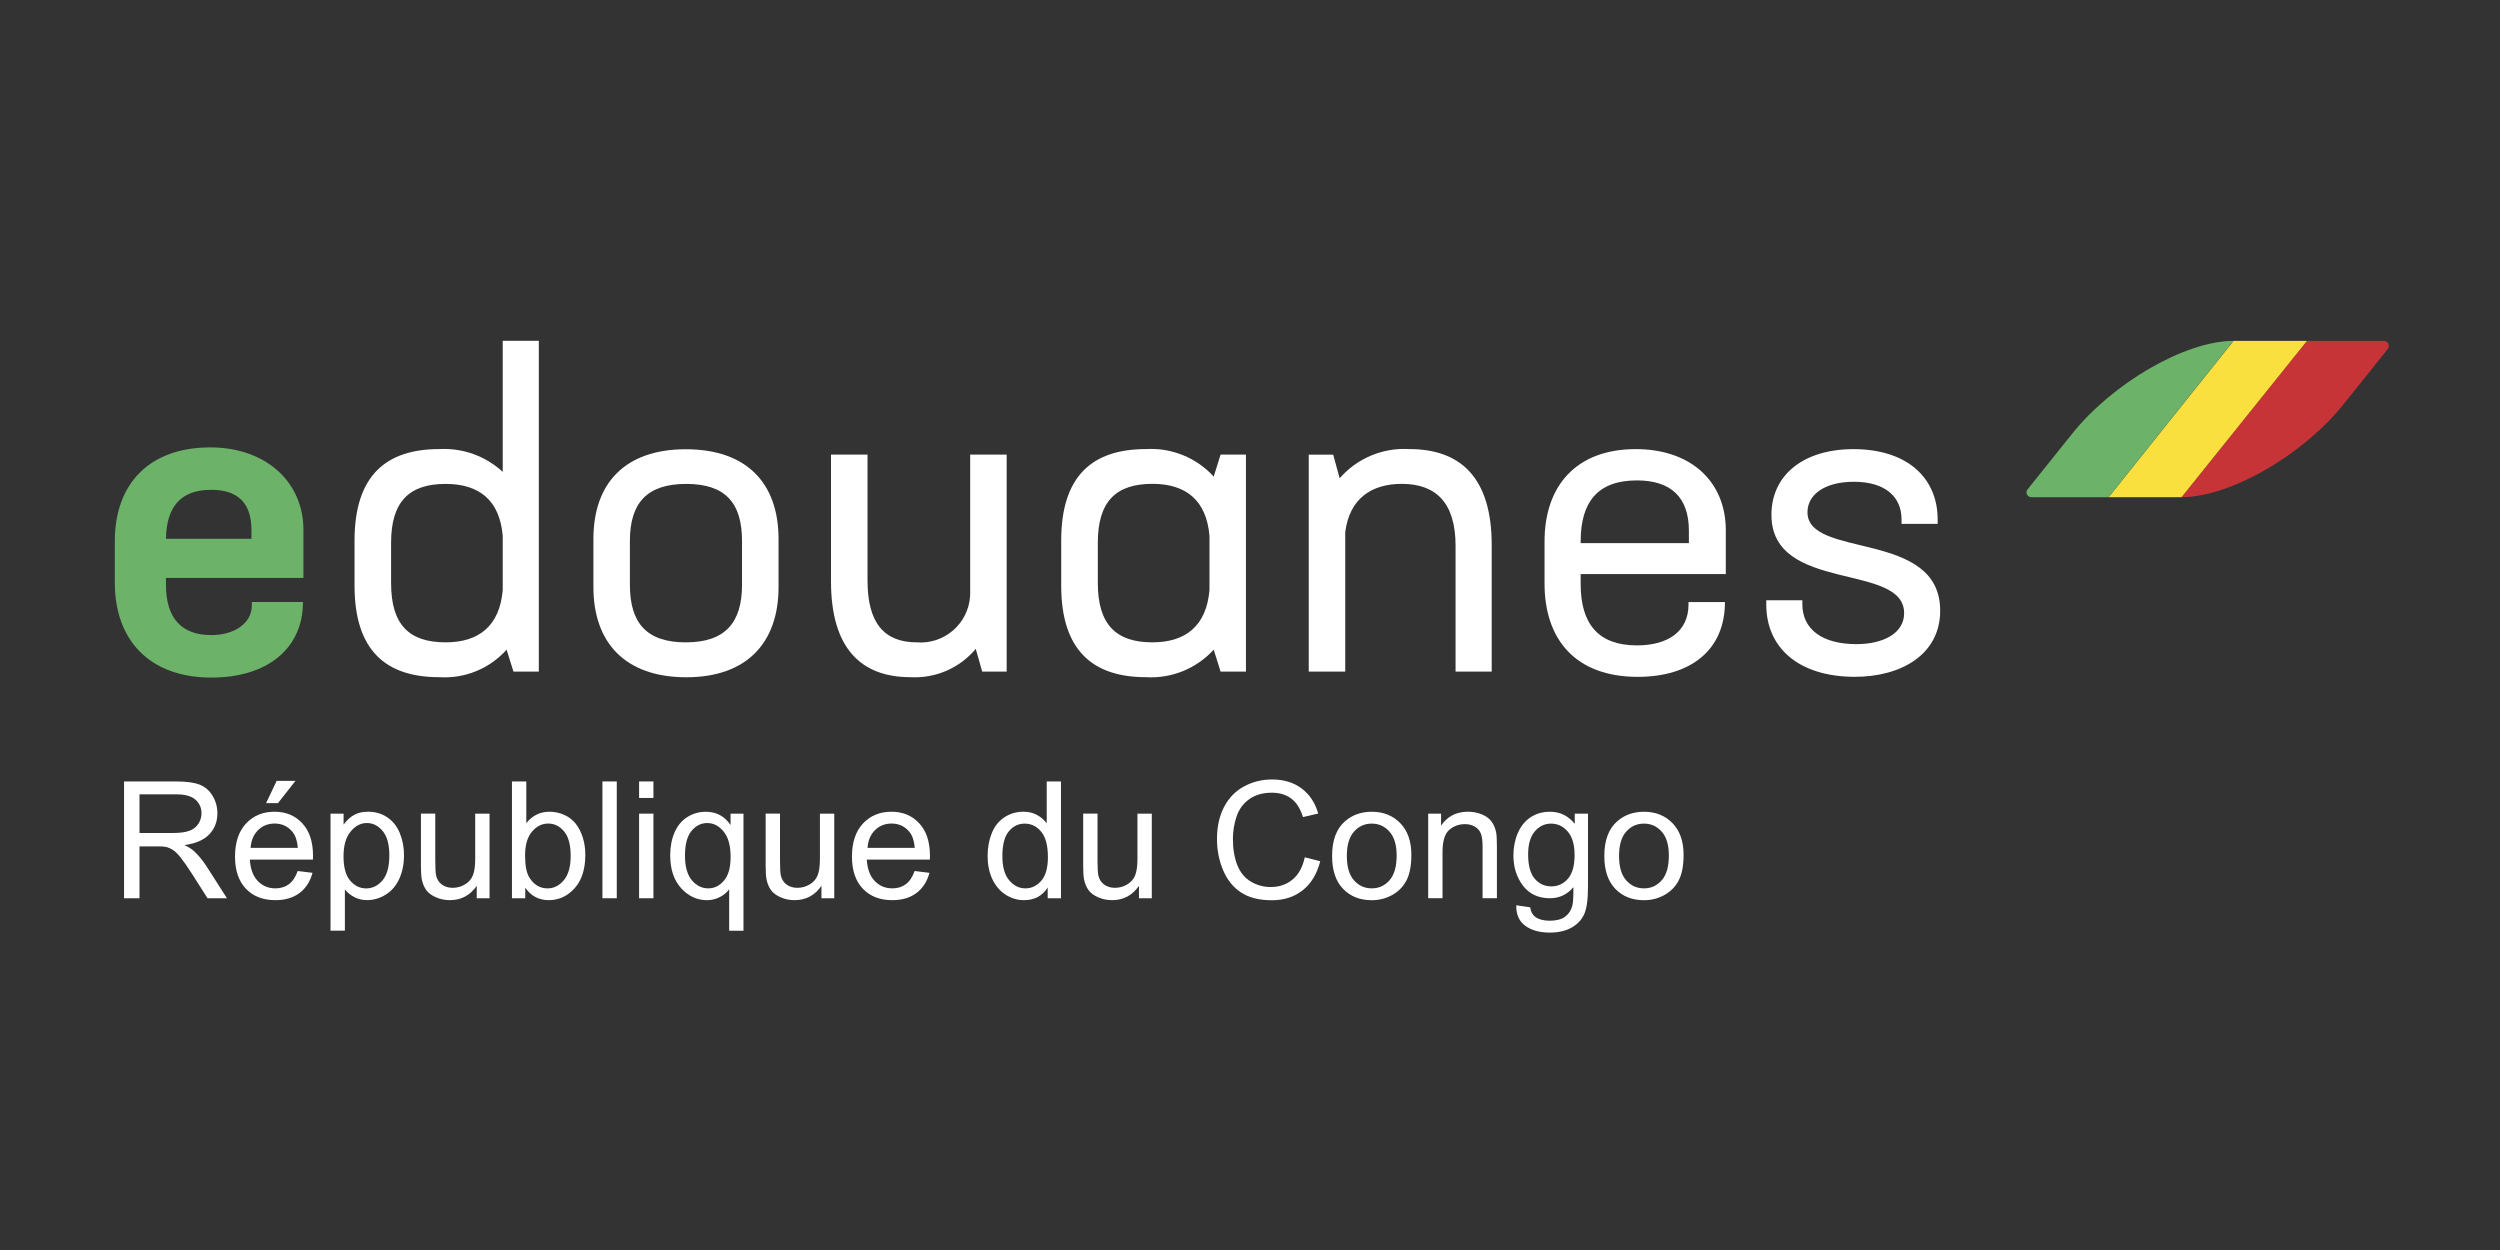 <?xml version="1.0" encoding="utf-8"?>
<!-- Generator: Adobe Illustrator 16.0.0, SVG Export Plug-In . SVG Version: 6.00 Build 0)  -->
<!DOCTYPE svg PUBLIC "-//W3C//DTD SVG 1.1//EN" "http://www.w3.org/Graphics/SVG/1.1/DTD/svg11.dtd">
<svg version="1.1" id="Layer_1" xmlns="http://www.w3.org/2000/svg" xmlns:xlink="http://www.w3.org/1999/xlink" x="0px" y="0px"
	 width="110px" height="55px" viewBox="0 0 110 55" enable-background="new 0 0 110 55" xml:space="preserve">
<rect x="0" y="0" width="110" height="55" fill="#333333" stroke="none"/>
<path id="Path_9" fill="#6CB269" d="M13.351,23.312v2.118h-6.05v0.283c0,1.532,0.717,2.231,2.003,2.231
	c0.964,0,1.776-0.491,1.776-1.305v-0.15h2.25c0,2.078-1.606,3.325-4.026,3.325c-2.74,0-4.252-1.663-4.252-4.176v-1.832
	c0-2.512,1.512-4.12,4.196-4.12C11.705,19.684,13.351,21.214,13.351,23.312z M11.064,23.708v-0.378c0-1.191-0.586-1.778-1.777-1.778
	c-1.342,0-1.965,0.758-1.984,2.156H11.064L11.064,23.708z"/>
<path id="Path_10" fill="#FFFFFF" d="M23.708,14.996V29.55h-1.115l-0.303-0.964c-0.75,0.839-1.844,1.284-2.967,1.21
	c-2.343,0-3.723-1.171-3.723-4.026v-1.985c0-2.852,1.38-4.025,3.723-4.025c1.03-0.059,2.04,0.303,2.797,1.002v-5.766H23.708z
	 M22.12,25.959v-2.381c-0.132-1.57-1.04-2.286-2.512-2.286c-1.606,0-2.4,0.778-2.4,2.588v1.777c0,1.833,0.793,2.606,2.4,2.606
	C21.062,28.264,21.988,27.548,22.12,25.959z"/>
<path id="Path_11" fill="#FFFFFF" d="M26.11,25.827v-2.113c0-2.457,1.397-3.947,4.063-3.947c2.684,0,4.083,1.494,4.083,3.947v2.116
	c0,2.456-1.399,3.97-4.063,3.97C27.508,29.796,26.11,28.283,26.11,25.827z M32.649,25.731v-1.927c0-1.682-0.737-2.512-2.457-2.512
	c-1.72,0-2.477,0.831-2.477,2.512v1.927c0,1.683,0.737,2.533,2.458,2.533C31.893,28.264,32.649,27.414,32.649,25.731z"/>
<path id="Path_12" fill="#FFFFFF" d="M44.293,20.004v9.546h-1.077l-0.283-1.001c-0.707,0.847-1.771,1.309-2.872,1.247
	c-2.173,0-3.497-1.267-3.497-4.215v-5.577h1.607v5.538c0,1.855,0.717,2.722,2.174,2.722c1.201,0.091,2.248-0.812,2.338-2.014
	c0.002-0.034,0.004-0.069,0.005-0.101v-6.146H44.293z"/>
<path id="Path_13" fill="#FFFFFF" d="M54.822,20.003v9.547h-1.116l-0.303-0.964c-0.76,0.834-1.858,1.279-2.985,1.21
	c-2.344,0-3.725-1.19-3.725-4.026v-1.985c0-2.853,1.38-4.025,3.725-4.025c1.127-0.069,2.225,0.376,2.985,1.21l0.303-0.967H54.822z
	 M53.217,25.959v-2.381c-0.133-1.57-1.04-2.289-2.512-2.289c-1.607,0-2.401,0.779-2.401,2.59v1.778c0,1.814,0.794,2.606,2.401,2.606
	C52.159,28.264,53.084,27.545,53.217,25.959z"/>
<path id="Path_14" fill="#FFFFFF" d="M65.635,23.974v5.576h-1.59v-5.539c0-1.871-0.849-2.721-2.362-2.721
	c-1.358,0-2.303,0.662-2.492,2.119v6.142h-1.606v-9.547h1.075l0.285,1.04c0.765-0.88,1.896-1.354,3.061-1.285
	C64.257,19.759,65.635,21.007,65.635,23.974z"/>
<path id="Path_15" fill="#FFFFFF" d="M75.935,23.332v1.926h-6.386v0.436c0,1.778,0.793,2.703,2.476,2.703
	c1.378,0,2.269-0.624,2.269-1.794v-0.113h1.604c0,2.117-1.511,3.291-3.836,3.291c-2.739,0-4.102-1.644-4.102-4.103v-1.853
	c0-2.457,1.399-4.064,4.011-4.064C74.406,19.759,75.935,21.196,75.935,23.332z M74.311,23.899v-0.547
	c0-1.475-0.793-2.214-2.286-2.214c-1.723,0-2.476,0.945-2.476,2.683v0.078L74.311,23.899L74.311,23.899z"/>
<path id="Path_16" fill="#FFFFFF" d="M77.716,26.602v-0.189h1.587v0.172c0,1.096,0.866,1.757,2.379,1.757
	c1.174,0,2.1-0.473,2.1-1.361c0-2.249-5.839-0.869-5.839-4.328c0-1.757,1.417-2.891,3.609-2.891c2.342,0,3.705,1.246,3.705,3.098
	v0.189h-1.589v-0.189c0-1.019-0.736-1.662-2.097-1.662c-1.287,0-2.042,0.567-2.042,1.341c0,2.061,5.839,0.756,5.839,4.329
	c0,1.947-1.737,2.912-3.76,2.912C79.15,29.776,77.716,28.51,77.716,26.602z"/>
<g enable-background="new    ">
	<path fill="#FFFFFF" d="M5.458,39.523v-5.139h2.278c0.458,0,0.806,0.046,1.044,0.139c0.238,0.092,0.429,0.255,0.571,0.488
		c0.143,0.234,0.214,0.492,0.214,0.775c0,0.364-0.118,0.672-0.354,0.922c-0.236,0.25-0.601,0.408-1.093,0.477
		c0.18,0.086,0.316,0.172,0.41,0.256c0.199,0.183,0.387,0.41,0.564,0.684l0.894,1.398H9.131l-0.68-1.069
		c-0.199-0.309-0.362-0.544-0.491-0.708c-0.128-0.163-0.243-0.278-0.345-0.344c-0.102-0.065-0.205-0.11-0.31-0.137
		c-0.077-0.016-0.203-0.024-0.378-0.024H6.138v2.282H5.458z M6.138,36.652H7.6c0.311,0,0.554-0.032,0.729-0.096
		c0.175-0.064,0.309-0.167,0.4-0.309c0.091-0.142,0.137-0.295,0.137-0.461c0-0.243-0.088-0.443-0.265-0.6
		c-0.177-0.156-0.456-0.235-0.836-0.235H6.138V36.652z"/>
	<path fill="#FFFFFF" d="M13.099,38.324l0.652,0.081c-0.103,0.381-0.293,0.677-0.571,0.887c-0.278,0.21-0.633,0.315-1.065,0.315
		c-0.544,0-0.976-0.168-1.295-0.503c-0.319-0.335-0.479-0.806-0.479-1.411c0-0.626,0.162-1.112,0.484-1.458
		c0.323-0.346,0.741-0.519,1.255-0.519c0.498,0,0.904,0.169,1.22,0.508s0.473,0.816,0.473,1.431c0,0.037-0.001,0.094-0.003,0.168
		h-2.776c0.023,0.409,0.139,0.723,0.347,0.939c0.208,0.218,0.468,0.326,0.778,0.326c0.231,0,0.429-0.061,0.592-0.183
		C12.874,38.785,13.003,38.591,13.099,38.324z M11.027,37.305h2.079c-0.028-0.313-0.108-0.548-0.239-0.705
		c-0.201-0.242-0.461-0.364-0.782-0.364c-0.29,0-0.533,0.097-0.73,0.291C11.158,36.721,11.049,36.979,11.027,37.305z M11.708,35.338
		l0.466-0.981h0.827l-0.771,0.981H11.708z"/>
	<path fill="#FFFFFF" d="M14.543,40.95v-5.149h0.575v0.483c0.136-0.188,0.289-0.331,0.459-0.426c0.17-0.095,0.377-0.142,0.621-0.142
		c0.317,0,0.598,0.082,0.841,0.245c0.243,0.164,0.427,0.395,0.551,0.692c0.124,0.298,0.186,0.625,0.186,0.979
		c0,0.381-0.068,0.725-0.205,1.029s-0.335,0.538-0.596,0.701c-0.261,0.162-0.535,0.243-0.822,0.243c-0.21,0-0.399-0.044-0.566-0.133
		s-0.305-0.201-0.412-0.337v1.813H14.543z M15.115,37.684c0,0.479,0.097,0.833,0.291,1.062c0.194,0.229,0.429,0.344,0.705,0.344
		c0.28,0,0.521-0.119,0.72-0.355c0.2-0.237,0.3-0.605,0.3-1.103c0-0.475-0.098-0.83-0.292-1.065
		c-0.195-0.236-0.428-0.354-0.699-0.354c-0.269,0-0.507,0.126-0.713,0.377C15.218,36.839,15.115,37.204,15.115,37.684z"/>
	<path fill="#FFFFFF" d="M20.976,39.523v-0.547c-0.29,0.421-0.684,0.631-1.182,0.631c-0.22,0-0.425-0.042-0.615-0.126
		s-0.332-0.189-0.424-0.317c-0.092-0.127-0.157-0.283-0.195-0.468c-0.025-0.124-0.039-0.32-0.039-0.589v-2.307h0.631v2.064
		c0,0.33,0.013,0.552,0.039,0.666c0.04,0.166,0.124,0.297,0.252,0.391c0.129,0.095,0.288,0.143,0.477,0.143
		c0.189,0,0.367-0.049,0.533-0.146s0.283-0.229,0.352-0.396c0.069-0.167,0.104-0.409,0.104-0.728v-1.994h0.631v3.723H20.976z"/>
	<path fill="#FFFFFF" d="M23.111,39.523h-0.585v-5.139h0.631v1.833c0.267-0.334,0.606-0.501,1.02-0.501
		c0.229,0,0.446,0.046,0.65,0.139c0.205,0.092,0.373,0.222,0.505,0.389c0.132,0.167,0.235,0.369,0.31,0.604
		c0.075,0.236,0.112,0.488,0.112,0.758c0,0.638-0.158,1.131-0.473,1.479c-0.316,0.349-0.694,0.522-1.136,0.522
		c-0.439,0-0.784-0.184-1.034-0.55V39.523z M23.104,37.634c0,0.446,0.061,0.77,0.183,0.968c0.198,0.325,0.467,0.487,0.806,0.487
		c0.276,0,0.514-0.12,0.715-0.359c0.201-0.239,0.302-0.597,0.302-1.071c0-0.485-0.097-0.845-0.289-1.076
		c-0.193-0.23-0.426-0.347-0.7-0.347c-0.275,0-0.514,0.12-0.715,0.359C23.204,36.834,23.104,37.181,23.104,37.634z"/>
	<path fill="#FFFFFF" d="M26.507,39.523v-5.139h0.631v5.139H26.507z"/>
	<path fill="#FFFFFF" d="M28.12,35.11v-0.726h0.631v0.726H28.12z M28.12,39.523v-3.723h0.631v3.723H28.12z"/>
	<path fill="#FFFFFF" d="M32.084,40.95v-1.823c-0.098,0.139-0.235,0.253-0.412,0.344c-0.177,0.091-0.364,0.137-0.563,0.137
		c-0.441,0-0.822-0.177-1.141-0.529s-0.479-0.836-0.479-1.451c0-0.374,0.065-0.709,0.194-1.006c0.13-0.297,0.318-0.521,0.564-0.675
		s0.517-0.229,0.812-0.229c0.46,0,0.823,0.194,1.086,0.582v-0.498h0.568v5.149H32.084z M30.139,37.651
		c0,0.479,0.101,0.839,0.301,1.078c0.201,0.239,0.442,0.359,0.722,0.359c0.269,0,0.5-0.114,0.694-0.342
		c0.194-0.228,0.291-0.574,0.291-1.039c0-0.496-0.102-0.868-0.307-1.118s-0.444-0.375-0.72-0.375c-0.273,0-0.505,0.116-0.696,0.349
		S30.139,37.158,30.139,37.651z"/>
	<path fill="#FFFFFF" d="M36.144,39.523v-0.547c-0.29,0.421-0.684,0.631-1.182,0.631c-0.22,0-0.425-0.042-0.615-0.126
		s-0.332-0.189-0.424-0.317c-0.092-0.127-0.157-0.283-0.195-0.468c-0.025-0.124-0.039-0.32-0.039-0.589v-2.307h0.631v2.064
		c0,0.33,0.013,0.552,0.039,0.666c0.04,0.166,0.124,0.297,0.252,0.391c0.129,0.095,0.288,0.143,0.477,0.143
		c0.189,0,0.367-0.049,0.533-0.146s0.283-0.229,0.352-0.396c0.069-0.167,0.104-0.409,0.104-0.728v-1.994h0.631v3.723H36.144z"/>
	<path fill="#FFFFFF" d="M40.244,38.324l0.652,0.081c-0.103,0.381-0.293,0.677-0.571,0.887c-0.278,0.21-0.633,0.315-1.065,0.315
		c-0.544,0-0.976-0.168-1.295-0.503c-0.319-0.335-0.479-0.806-0.479-1.411c0-0.626,0.162-1.112,0.484-1.458
		c0.323-0.346,0.741-0.519,1.255-0.519c0.498,0,0.904,0.169,1.22,0.508s0.473,0.816,0.473,1.431c0,0.037-0.001,0.094-0.003,0.168
		h-2.776c0.023,0.409,0.139,0.723,0.347,0.939c0.208,0.218,0.468,0.326,0.778,0.326c0.231,0,0.429-0.061,0.592-0.183
		C40.019,38.785,40.148,38.591,40.244,38.324z M38.172,37.305h2.079c-0.028-0.313-0.108-0.548-0.239-0.705
		c-0.201-0.242-0.461-0.364-0.782-0.364c-0.29,0-0.533,0.097-0.73,0.291C38.303,36.721,38.194,36.979,38.172,37.305z"/>
	<path fill="#FFFFFF" d="M46.098,39.523v-0.47c-0.236,0.369-0.583,0.554-1.041,0.554c-0.297,0-0.569-0.082-0.818-0.245
		c-0.249-0.164-0.442-0.393-0.579-0.686c-0.136-0.293-0.205-0.63-0.205-1.011c0-0.372,0.062-0.709,0.186-1.012
		s0.31-0.534,0.557-0.695c0.248-0.162,0.525-0.242,0.831-0.242c0.224,0,0.424,0.047,0.599,0.142s0.318,0.218,0.428,0.37v-1.844
		h0.627v5.139H46.098z M44.104,37.666c0,0.477,0.1,0.833,0.301,1.068c0.201,0.236,0.438,0.354,0.711,0.354
		c0.276,0,0.51-0.113,0.703-0.338c0.192-0.226,0.289-0.57,0.289-1.033c0-0.509-0.098-0.883-0.294-1.121s-0.438-0.357-0.726-0.357
		c-0.28,0-0.515,0.114-0.703,0.343C44.198,36.812,44.104,37.173,44.104,37.666z"/>
	<path fill="#FFFFFF" d="M50.115,39.523v-0.547c-0.29,0.421-0.684,0.631-1.182,0.631c-0.22,0-0.425-0.042-0.615-0.126
		s-0.332-0.189-0.424-0.317c-0.092-0.127-0.157-0.283-0.195-0.468c-0.025-0.124-0.039-0.32-0.039-0.589v-2.307h0.631v2.064
		c0,0.33,0.013,0.552,0.039,0.666c0.04,0.166,0.124,0.297,0.252,0.391c0.129,0.095,0.288,0.143,0.477,0.143
		c0.189,0,0.367-0.049,0.533-0.146s0.283-0.229,0.352-0.396c0.069-0.167,0.104-0.409,0.104-0.728v-1.994h0.631v3.723H50.115z"/>
	<path fill="#FFFFFF" d="M57.41,37.722l0.68,0.172c-0.143,0.559-0.399,0.984-0.77,1.277c-0.37,0.294-0.823,0.44-1.358,0.44
		c-0.554,0-1.004-0.113-1.351-0.339S54,38.721,53.819,38.293c-0.181-0.428-0.272-0.887-0.272-1.378c0-0.534,0.103-1.001,0.307-1.399
		c0.205-0.398,0.496-0.701,0.873-0.908s0.793-0.311,1.246-0.311c0.514,0,0.946,0.131,1.297,0.393s0.595,0.63,0.732,1.104
		l-0.669,0.157c-0.119-0.373-0.292-0.646-0.52-0.816c-0.227-0.171-0.512-0.256-0.854-0.256c-0.396,0-0.726,0.095-0.991,0.284
		s-0.452,0.443-0.559,0.762c-0.107,0.319-0.161,0.648-0.161,0.987c0,0.437,0.063,0.818,0.191,1.145s0.326,0.569,0.594,0.73
		s0.56,0.242,0.873,0.242c0.381,0,0.703-0.11,0.967-0.33C57.138,38.48,57.316,38.154,57.41,37.722z"/>
	<path fill="#FFFFFF" d="M58.612,37.662c0-0.689,0.191-1.2,0.575-1.532c0.32-0.275,0.71-0.413,1.171-0.413
		c0.512,0,0.93,0.168,1.255,0.503c0.324,0.335,0.487,0.799,0.487,1.39c0,0.479-0.072,0.856-0.216,1.131s-0.354,0.487-0.628,0.64
		c-0.274,0.151-0.574,0.228-0.898,0.228c-0.521,0-0.942-0.167-1.264-0.501S58.612,38.291,58.612,37.662z M59.261,37.662
		c0,0.477,0.104,0.834,0.313,1.071c0.208,0.236,0.47,0.355,0.785,0.355c0.313,0,0.573-0.119,0.781-0.357s0.313-0.602,0.313-1.091
		c0-0.46-0.105-0.809-0.314-1.046s-0.469-0.355-0.779-0.355c-0.315,0-0.577,0.118-0.785,0.354
		C59.365,36.829,59.261,37.186,59.261,37.662z"/>
	<path fill="#FFFFFF" d="M62.84,39.523v-3.723h0.567v0.529c0.273-0.409,0.668-0.613,1.185-0.613c0.225,0,0.431,0.04,0.619,0.121
		c0.188,0.08,0.329,0.187,0.422,0.317c0.094,0.131,0.159,0.286,0.196,0.466c0.023,0.117,0.035,0.321,0.035,0.613v2.289h-0.631
		v-2.265c0-0.257-0.024-0.449-0.073-0.576c-0.049-0.128-0.137-0.229-0.262-0.306c-0.125-0.075-0.271-0.113-0.439-0.113
		c-0.269,0-0.501,0.085-0.696,0.256c-0.194,0.171-0.292,0.494-0.292,0.971v2.033H62.84z"/>
	<path fill="#FFFFFF" d="M66.716,39.832l0.613,0.091c0.026,0.189,0.098,0.327,0.214,0.414c0.157,0.116,0.37,0.175,0.642,0.175
		c0.292,0,0.518-0.059,0.677-0.175c0.159-0.117,0.267-0.28,0.322-0.491c0.033-0.128,0.048-0.398,0.046-0.81
		c-0.276,0.325-0.619,0.487-1.031,0.487c-0.512,0-0.907-0.185-1.188-0.554c-0.281-0.369-0.421-0.813-0.421-1.329
		c0-0.354,0.064-0.683,0.192-0.982c0.129-0.301,0.315-0.532,0.56-0.696c0.244-0.163,0.531-0.245,0.86-0.245
		c0.439,0,0.802,0.178,1.087,0.532v-0.448h0.582v3.218c0,0.58-0.06,0.99-0.178,1.232c-0.118,0.241-0.305,0.433-0.561,0.573
		c-0.256,0.14-0.57,0.21-0.944,0.21c-0.444,0-0.803-0.1-1.076-0.3C66.839,40.535,66.707,40.233,66.716,39.832z M67.238,37.596
		c0,0.488,0.097,0.845,0.291,1.069c0.193,0.224,0.437,0.336,0.729,0.336c0.29,0,0.533-0.111,0.729-0.335
		c0.196-0.223,0.295-0.572,0.295-1.05c0-0.455-0.102-0.799-0.304-1.03s-0.445-0.347-0.73-0.347c-0.28,0-0.52,0.113-0.716,0.342
		C67.336,36.809,67.238,37.146,67.238,37.596z"/>
	<path fill="#FFFFFF" d="M70.59,37.662c0-0.689,0.191-1.2,0.575-1.532c0.32-0.275,0.71-0.413,1.171-0.413
		c0.512,0,0.93,0.168,1.255,0.503c0.324,0.335,0.487,0.799,0.487,1.39c0,0.479-0.072,0.856-0.216,1.131s-0.354,0.487-0.628,0.64
		c-0.274,0.151-0.574,0.228-0.898,0.228c-0.521,0-0.942-0.167-1.264-0.501S70.59,38.291,70.59,37.662z M71.238,37.662
		c0,0.477,0.104,0.834,0.313,1.071c0.208,0.236,0.47,0.355,0.785,0.355c0.313,0,0.573-0.119,0.781-0.357s0.313-0.602,0.313-1.091
		c0-0.46-0.105-0.809-0.314-1.046s-0.469-0.355-0.779-0.355c-0.315,0-0.577,0.118-0.785,0.354
		C71.343,36.829,71.238,37.186,71.238,37.662z"/>
</g>
<path id="Path_76" fill="#C73437" d="M103.133,17.766l1.934-2.416c0.069-0.101,0.047-0.241-0.051-0.312
	c-0.037-0.026-0.082-0.041-0.126-0.041h-3.383l-5.52,6.878l0,0C98.121,21.876,101.327,20.031,103.133,17.766z"/>
<path id="Path_77" fill="#FAE03E" d="M95.987,21.876l5.52-6.878h-3.231l-5.496,6.878H95.987z"/>
<path id="Path_78" fill="#6CB269" d="M92.779,21.876l5.494-6.878l0,0c-2.111,0-5.317,1.845-7.118,4.11l-1.937,2.418
	c-0.079,0.09-0.066,0.226,0.024,0.3c0.042,0.036,0.096,0.054,0.152,0.051h3.384V21.876z"/>
</svg>
